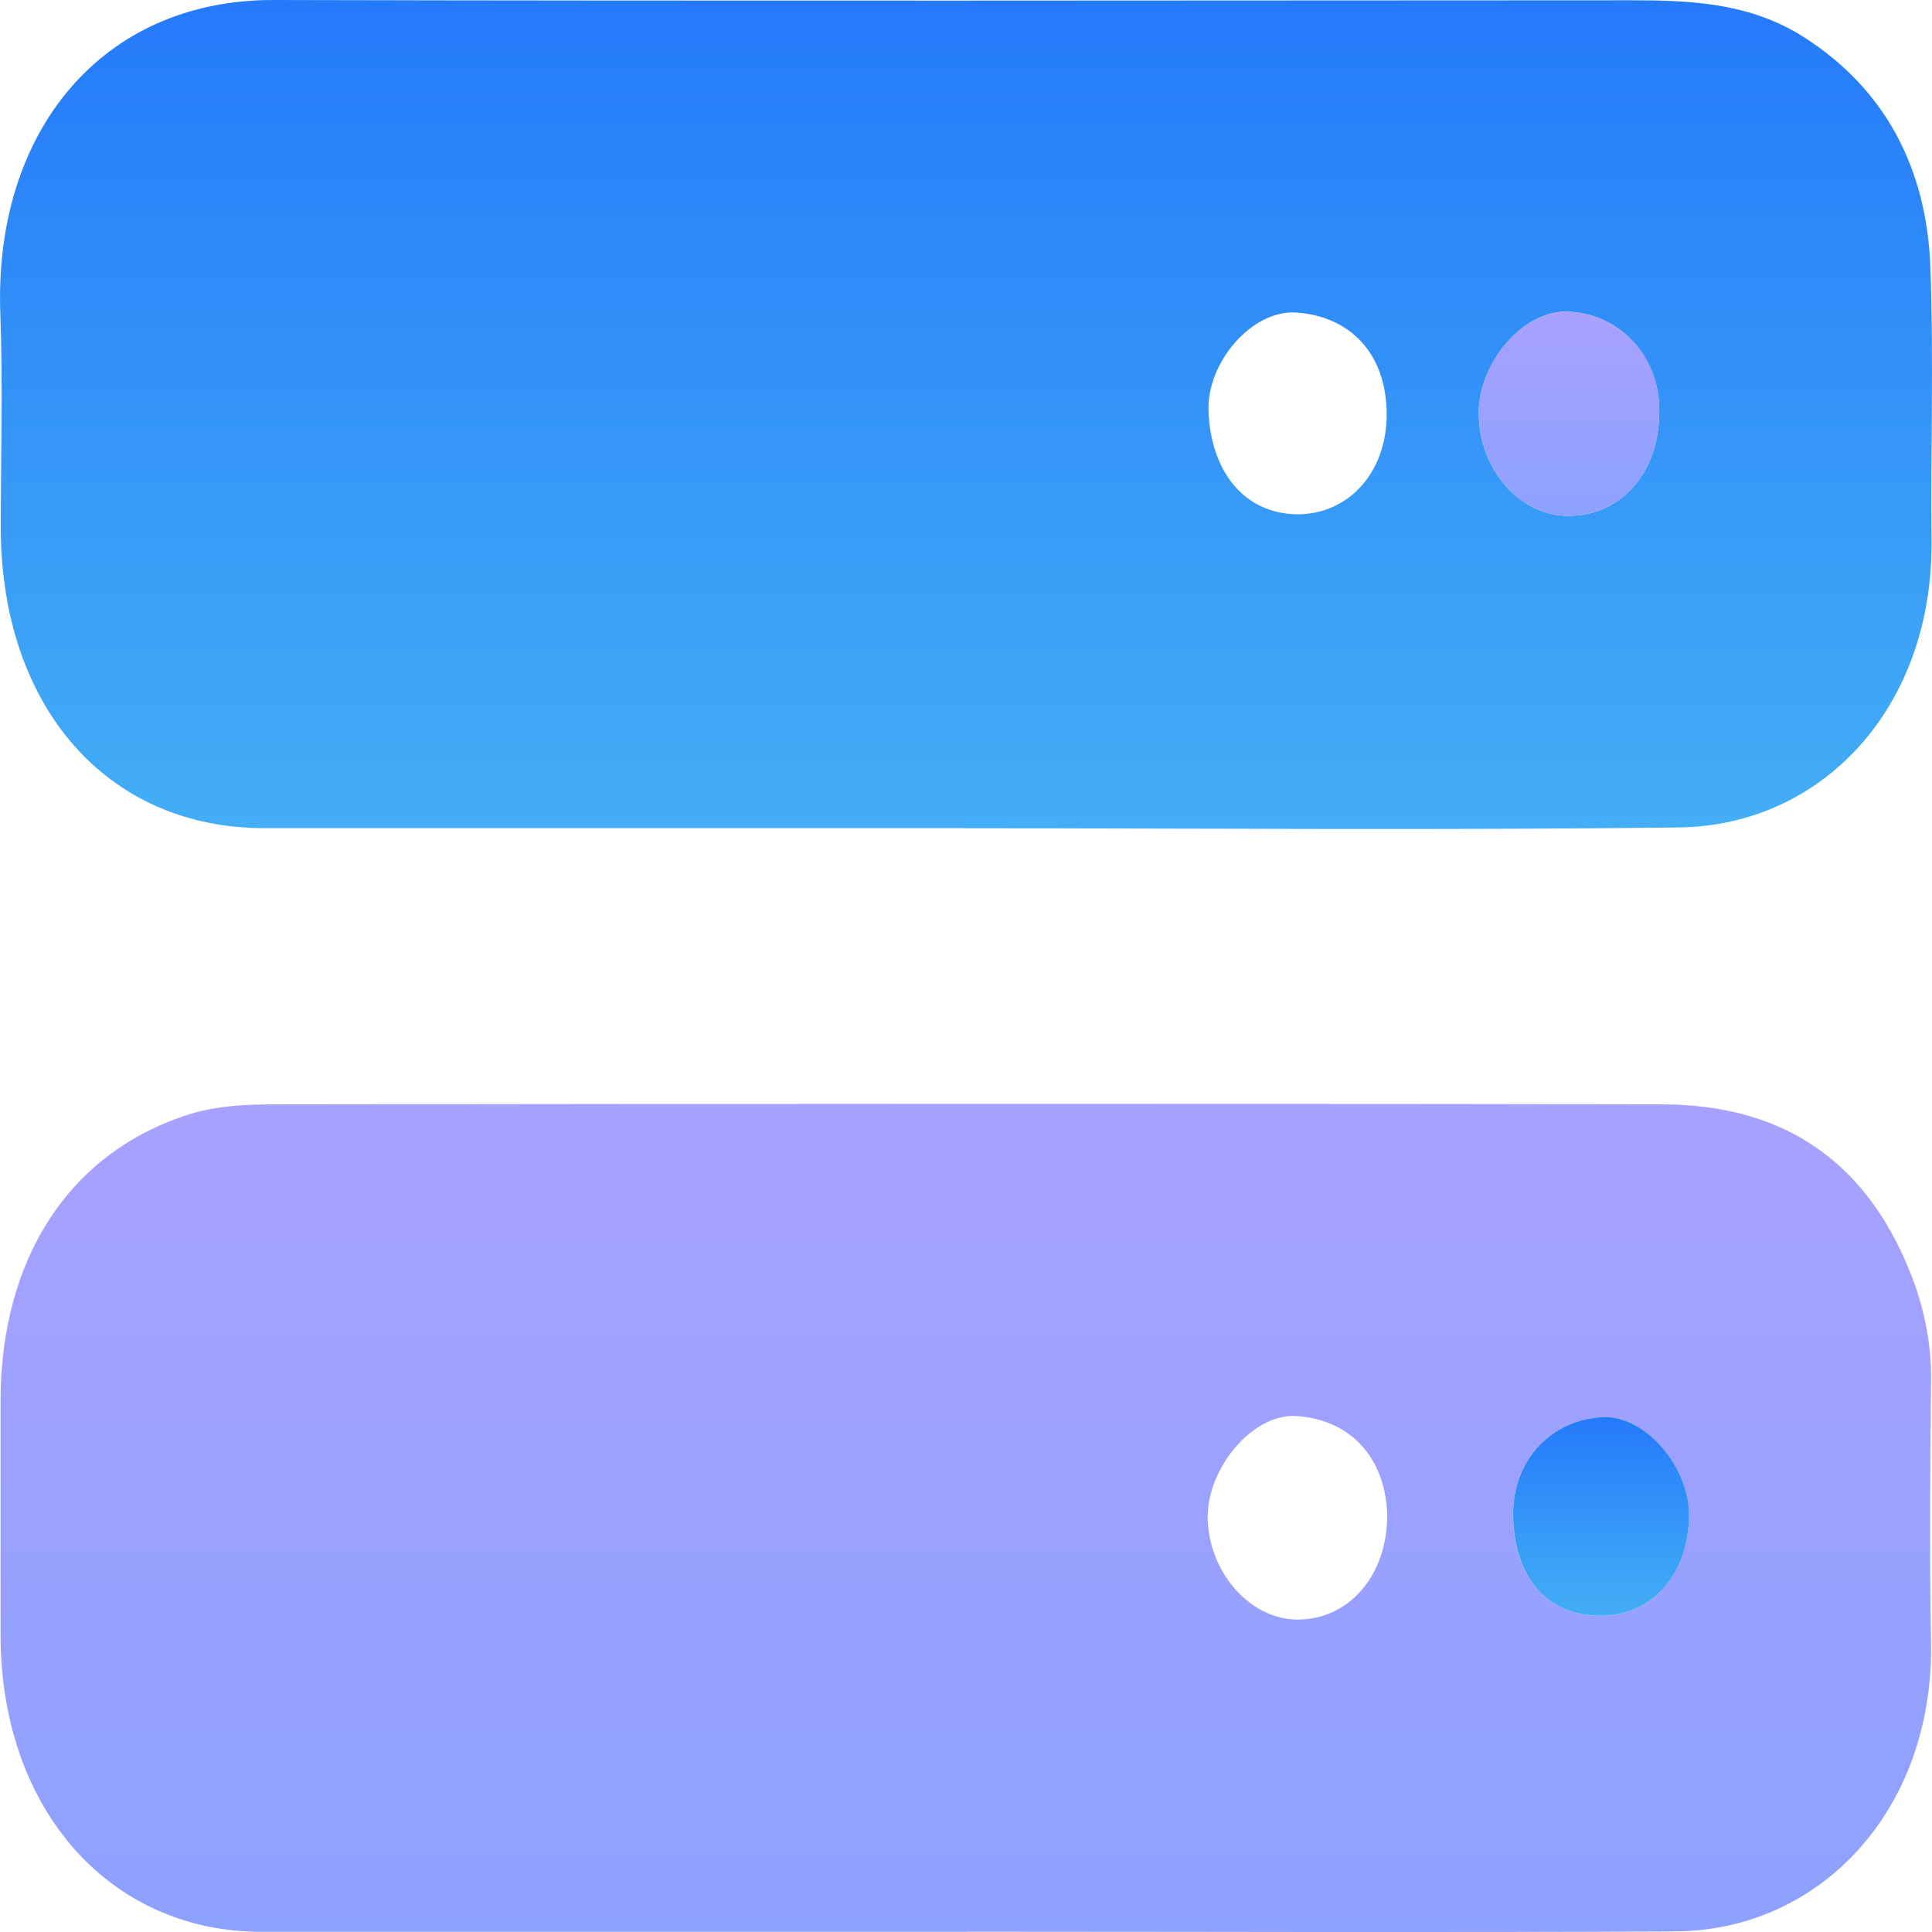 <svg width="42" height="42" viewBox="0 0 42 42" fill="none" xmlns="http://www.w3.org/2000/svg">
<path d="M21.022 41.996C15.91 41.996 10.796 41.996 5.685 41.996C2.373 41.996 0.02 39.322 0.012 35.559C0.012 33.86 0.012 32.161 0.012 30.463C0.012 27.357 1.51 25.046 4.116 24.224C4.674 24.047 5.281 24.011 5.863 24.008C15.957 23.996 26.052 23.987 36.144 24.008C38.542 24.014 40.484 25.037 41.531 27.675C41.819 28.398 41.987 29.173 41.979 29.992C41.961 31.891 41.945 33.791 41.979 35.688C42.05 39.331 39.581 41.969 36.419 41.987C31.284 42.014 26.152 41.993 21.017 41.993L21.022 41.996ZM30.158 32.924C30.111 31.636 29.311 30.859 28.19 30.784C27.227 30.718 26.233 31.93 26.254 33.008C26.277 34.181 27.177 35.202 28.196 35.208C29.327 35.217 30.164 34.241 30.158 32.924ZM34.811 35.127C35.91 35.12 36.687 34.241 36.716 32.975C36.739 31.918 35.784 30.754 34.824 30.808C33.706 30.868 32.869 31.753 32.89 32.957C32.913 34.295 33.635 35.133 34.808 35.127H34.811Z" fill="url(#paint0_linear_9643_15157)"/>
<path d="M20.954 18.003C15.882 18.003 10.812 18.003 5.74 18.003C2.329 18.003 0.022 15.368 0.017 11.47C0.017 9.921 0.064 8.367 0.007 6.821C-0.14 2.89 2.192 -0.009 5.952 2.09114e-05C15.787 0.024 25.624 0.009 35.461 0.006C36.758 0.006 38.043 0.06 39.214 0.807C40.93 1.903 41.885 3.589 41.966 5.828C42.037 7.799 41.971 9.777 41.99 11.752C42.024 15.401 39.597 17.949 36.498 17.988C31.318 18.051 26.139 18.006 20.956 18.006L20.954 18.003ZM36.068 9C36.12 7.902 35.343 6.842 34.102 6.776C33.118 6.725 32.139 7.893 32.147 8.985C32.155 10.215 33.047 11.226 34.115 11.214C35.241 11.206 36.057 10.278 36.068 9ZM28.198 11.181C29.319 11.181 30.151 10.272 30.145 8.994C30.137 7.676 29.342 6.872 28.175 6.794C27.225 6.731 26.23 7.871 26.272 8.943C26.322 10.206 27.007 11.161 28.198 11.181Z" fill="url(#paint1_linear_9643_15157)"/>
<path d="M34.811 35.126C33.635 35.135 32.916 34.295 32.893 32.956C32.872 31.753 33.709 30.868 34.827 30.808C35.784 30.754 36.742 31.921 36.718 32.974C36.69 34.241 35.913 35.117 34.813 35.126H34.811Z" fill="url(#paint2_linear_9643_15157)"/>
<path d="M36.068 9C36.057 10.279 35.241 11.206 34.115 11.215C33.047 11.224 32.155 10.213 32.147 8.985C32.139 7.893 33.118 6.726 34.102 6.777C35.346 6.843 36.123 7.902 36.068 9Z" fill="url(#paint3_linear_9643_15157)"/>
<defs>
<linearGradient id="paint0_linear_9643_15157" x1="20.996" y1="23.995" x2="20.996" y2="42" gradientUnits="userSpaceOnUse">
<stop stop-color="#A8A1FF"/>
<stop offset="1" stop-color="#8DA1FF"/>
</linearGradient>
<linearGradient id="paint1_linear_9643_15157" x1="21" y1="0" x2="21" y2="18.021" gradientUnits="userSpaceOnUse">
<stop stop-color="#257AFA"/>
<stop offset="1" stop-color="#43AEF6"/>
</linearGradient>
<linearGradient id="paint2_linear_9643_15157" x1="34.806" y1="30.806" x2="34.806" y2="35.126" gradientUnits="userSpaceOnUse">
<stop stop-color="#257AFA"/>
<stop offset="1" stop-color="#43AEF6"/>
</linearGradient>
<linearGradient id="paint3_linear_9643_15157" x1="34.109" y1="6.775" x2="34.109" y2="11.215" gradientUnits="userSpaceOnUse">
<stop stop-color="#A8A1FF"/>
<stop offset="1" stop-color="#8DA1FF"/>
</linearGradient>
</defs>
</svg>
